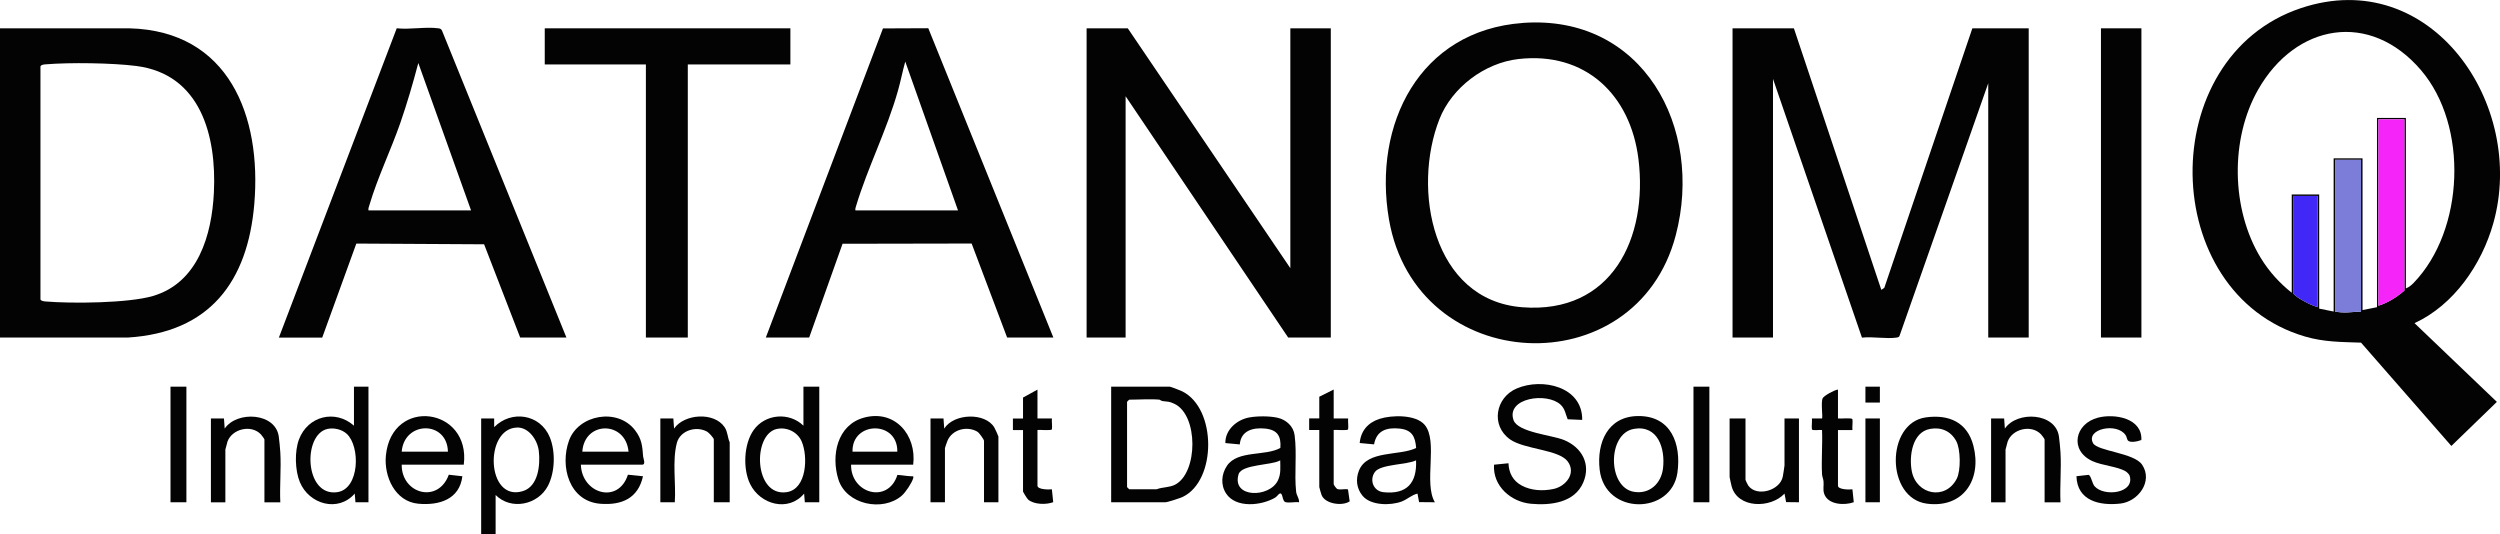 <?xml version="1.0" encoding="UTF-8"?> <svg xmlns="http://www.w3.org/2000/svg" id="Layer_2" data-name="Layer 2" viewBox="0 0 519.05 110.88"><defs><style> .cls-1 { fill: #030303; } .cls-2 { fill: #7b7dd9; } .cls-3 { fill: #4128f7; } .cls-4 { fill: #f525fa; } </style></defs><g id="Layer_1-2" data-name="Layer 1"><g><path class="cls-1" d="M372.45,5.88l18.15,54.3.62-.42,18.28-53.88h11.7v64.2h-8.4V17.28l-18.44,52.51c-.14.23-.36.26-.6.3-2.16.31-4.94-.25-7.18.01l-18.47-53.72v53.7h-8.4V5.88h12.75Z"></path><path class="cls-1" d="M501.3,67.09l17.1,16.35-9.45,9.15-18.75-21.45c-4.06-.14-7.67-.11-11.63-1.27-30.61-8.96-31.37-58.02-.83-68.19,26.97-8.99,46.89,20.05,39.91,44.71-2.41,8.53-8.19,16.95-16.35,20.7ZM499.5,59.88c.67-.24,1.17-.69,1.66-1.19,10.49-10.9,11.38-32.55,1.5-44.11-10.62-12.43-26-9.67-33.81,4-5.87,10.27-5.62,24.9.53,34.98,1.71,2.8,3.87,5.19,6.43,7.22v-20.4h5.7v23.7l3,.6v-31.8h6v31.5l3-.6V24.48h6v35.4ZM499.2,24.78h-5.4v38.7c1.97-.62,3.85-1.81,5.4-3.15V24.78ZM490.2,33.18h-5.4v31.5c1.92.4,3.5.08,5.4,0v-31.5ZM481.2,40.68h-5.1v20.25c.54.58,1.22,1.01,1.9,1.4.94.55,2.15,1.14,3.2,1.45v-23.1Z"></path><polygon class="cls-1" points="267.9 55.68 267.9 5.88 276.3 5.88 276.3 70.08 267.45 70.08 233.7 19.98 233.7 70.08 225.6 70.08 225.6 5.88 234.15 5.88 267.9 55.68"></polygon><path class="cls-1" d="M0,70.08V5.88h26.86c20.69.53,27.47,18.26,25.94,36.44-1.37,16.21-9.3,26.71-26.24,27.76H0ZM8.4,13.83v48.3c0,.33.73.44,1.04.46,5.48.46,17.18.36,22.29-1.13,9.4-2.75,12.25-12.68,12.68-21.52.57-11.7-2.73-24.52-16.09-26.24-4.99-.64-13.83-.76-18.89-.34-.35.03-.93.08-1.04.46Z"></path><path class="cls-1" d="M316.13,4.76c25.01-1.83,37.65,21.76,31.79,44.09-8.25,31.41-53.91,29.34-59.54-3.29-3.4-19.74,6.34-39.23,27.75-40.79ZM315.23,12.26c-7.01.81-13.78,5.91-16.36,12.44-5.75,14.54-1.51,37.63,17.18,39.09,18.61,1.45,26.13-14.38,24.13-30.73-1.64-13.38-11.03-22.4-24.95-20.8Z"></path><path class="cls-1" d="M159,70.08L183.32,5.9l9.41-.04,25.97,64.22h-9.6l-7.37-19.52-26.8.05-6.93,19.47h-9ZM198.9,43.68l-10.95-30.9c-.55,1.98-.94,4.02-1.5,6-2.32,8.23-6.3,15.98-8.71,23.99-.09.31-.2.57-.14.91h21.3Z"></path><path class="cls-1" d="M117.6,70.08h-9.6l-7.49-19.36-26.53-.15-7.08,19.52h-9L82.37,5.87c2.69.31,6.09-.36,8.68.01.35.05.57.15.72.48l25.83,63.72ZM97.8,43.68l-10.95-30.6c-1.11,4.2-2.32,8.36-3.74,12.46-1.93,5.55-4.77,11.45-6.4,17-.11.38-.28.72-.21,1.14h21.3Z"></path><polygon class="cls-1" points="164.1 5.88 164.1 13.38 142.8 13.38 142.8 70.08 134.1 70.08 134.1 13.38 113.1 13.38 113.1 5.88 164.1 5.88"></polygon><rect class="cls-1" x="436.2" y="5.88" width="8.4" height="64.2"></rect><path class="cls-1" d="M230.7,104.28v-24h12.15c.23,0,2.24.79,2.62.98,7.16,3.57,7.13,18.46.14,21.88-.55.27-3.21,1.14-3.66,1.14h-11.25ZM240.75,82.98c-1.93-.18-4.31,0-6.3,0-.03,0-.45.42-.45.45v17.7s.42.45.45.45h5.7c1.22-.48,2.62-.33,3.84-.96,4.75-2.49,4.85-14.44-.18-16.79-1.15-.54-1.3-.39-2.44-.56-.29-.04-.53-.28-.61-.29Z"></path><path class="cls-1" d="M328.5,87.18l-3.02-.13c-.45-1.1-.54-2.16-1.47-3.03-2.81-2.64-11.32-1.42-9.78,3.18.86,2.57,8.04,3.13,10.53,4.17,3.65,1.52,5.59,4.97,3.96,8.79-1.8,4.23-6.8,4.81-10.88,4.43s-7.94-3.63-7.65-8.11l3-.3c.07,2.02.95,3.66,2.73,4.62,2.01,1.08,4.45,1.19,6.66.71,2.55-.55,4.74-3.29,2.88-5.74s-9-2.46-11.95-4.55c-4.04-2.87-3.04-8.68,1.4-10.57,5.32-2.26,13.67-.39,13.59,6.53Z"></path><path class="cls-1" d="M170.1,80.28v24h-3s-.15-1.8-.15-1.8c-3.25,3.89-9.11,2.3-11.21-1.99-1.54-3.15-1.32-8.32.73-11.2,2.39-3.37,7.39-3.79,10.34-.91v-8.1h3.3ZM161.31,89.05c-5.16,1.11-4.79,14.15,2.03,13.13,4.22-.64,4.44-7.5,3.09-10.56-.85-1.92-3.03-3.01-5.12-2.56Z"></path><path class="cls-1" d="M76.5,80.28v24h-2.7s-.15-1.8-.15-1.8c-3.46,3.97-9.5,2.21-11.4-2.4-1.01-2.46-1.11-6.37-.17-8.86,1.83-4.85,7.53-6.28,11.41-2.84v-8.1h3ZM68.01,89.05c-5.23,1.12-4.8,14.14,2.03,13.13,4.64-.69,4.81-9.51,1.94-12.12-1.02-.92-2.63-1.29-3.97-1.01Z"></path><path class="cls-1" d="M102.9,102.78v8.1h-3v-24h2.7s0,1.8,0,1.8c3.57-3.61,9.56-2.72,11.55,2.1,1.21,2.95,1.09,7.27-.39,10.1-2.06,3.93-7.62,5.14-10.86,1.89ZM107.3,88.77c-6.82.25-6.33,15.5,1.24,13.2,3.24-.98,3.66-5.46,3.33-8.32-.26-2.27-2.08-4.98-4.57-4.89Z"></path><path class="cls-1" d="M269.7,104.28c-.83-.12-2.06.19-2.81-.03s-.49-2.11-1.23-1.76c-.23.11-.56.63-.95.85-2.83,1.65-8.11,2.21-10.14-.87-1.18-1.79-.99-4.06.19-5.79,2.21-3.24,7.98-1.93,11.07-3.68.19-2.47-.64-3.77-3.16-4.02s-5.01.4-5.27,3.29l-2.99-.28c-.06-2.77,2.43-4.89,5.02-5.33,1.71-.3,4.11-.3,5.8.07,1.8.39,3.33,1.77,3.56,3.64.5,3.91-.09,7.99.31,11.69.09.88.67,1.37.61,2.24ZM265.8,95.58c-1.77,1.06-8.02.79-8.65,2.9-1.46,4.96,6.42,4.92,8.17,1.27.67-1.4.48-2.66.48-4.17Z"></path><path class="cls-1" d="M120.6,96.48c.2,6.02,7.76,8.29,9.77,2.08l3.13.32c-1.02,4.59-4.42,6.06-8.86,5.71-6.48-.51-8.44-7.76-6.5-13.13s10.06-6.86,13.69-2.16c1.43,1.85,1.53,3.28,1.7,5.5.02.3.6,1.67-.17,1.67h-12.75ZM130.5,93.78c-.6-6.47-9.17-6.42-9.6,0h9.6Z"></path><path class="cls-1" d="M96.3,96.48h-12.9c-.04,6.07,7.58,8.15,9.78,2.08l2.82.32c-.59,4.81-4.83,6.1-9.16,5.7-4.82-.44-7.16-5.66-6.72-10.03,1.22-12.24,17.66-9.96,16.17,1.92ZM93,93.78c-.15-6.5-9.07-6.44-9.6,0h9.6Z"></path><path class="cls-1" d="M189.6,96.48h-12.9c-.09,5.98,7.68,8.22,9.62,2.12.97.05,1.83.24,2.83.28.37.01.61-.09.44.44-.3.99-1.58,2.92-2.39,3.61-3.93,3.38-11.48,1.86-13.13-3.38-1.56-4.95-.28-11.32,5.31-12.84,6.4-1.74,10.97,3.58,10.22,9.77ZM186.3,93.78c.12-6.55-9.48-6.35-9.3,0h9.3Z"></path><path class="cls-1" d="M297.9,104.28l-3.27-.03-.33-1.77c-1.21.28-2.12,1.2-3.3,1.65-2.3.86-6.41.85-8.1-1.19-1.26-1.52-1.47-3.45-.75-5.25,1.72-4.28,8.4-2.98,11.87-4.68-.18-2.42-.91-3.77-3.46-4.03-2.69-.27-4.76.41-5.28,3.28l-2.98-.28c.23-2.53,1.73-4.25,4.13-5.02,2.52-.81,7.54-.94,9.38,1.27,2.83,3.42-.28,12.06,2.1,16.05ZM294,95.58c-1.98.96-7.35.77-8.54,2.41s-.34,3.98,1.78,4.2c4.82.51,6.98-1.89,6.76-6.61Z"></path><path class="cls-1" d="M340.1,86.38c6.89-.07,8.99,5.83,8.17,11.73-1.21,8.8-15.06,8.96-16.15-.6-.64-5.6,1.67-11.07,7.98-11.13ZM339.22,89.05c-5.51.94-5.51,12.12,0,13.06,3.27.56,5.7-1.75,6.06-4.91.47-4.07-1.04-9.01-6.06-8.16Z"></path><path class="cls-1" d="M399.82,86.66c4.78-.67,8.62.98,9.89,5.86,1.81,6.96-2.04,13.05-9.65,12.05-8.58-1.12-8.56-16.73-.24-17.91ZM400.72,89.05c-3.74.68-4.38,5.71-3.8,8.76.94,4.91,6.99,6.16,9.34,1.58.87-1.69.81-6.15-.11-7.82-1.12-2.06-3.12-2.95-5.44-2.52Z"></path><path class="cls-1" d="M444.57,91.36c-.69.28-2.4.67-2.82.03-.18-.27-.19-.7-.44-1.06-1.82-2.67-8.3-1.28-6.76,1.66.89,1.7,8.52,1.99,10.2,4.5,2.31,3.46-.83,7.64-4.51,8.06-4.33.49-8.98-.57-9.13-5.68l2.52-.28c.52.16.73,1.77,1.25,2.37,1.95,2.23,8.38,1.48,7.28-2.18-.09-.31-.57-.77-.86-.94-1.69-.99-4.88-1.19-6.89-2.11-4.8-2.22-3.65-7.78,1.19-9.02,3.45-.89,9.21.11,8.99,4.64Z"></path><path class="cls-1" d="M362.4,86.88v12.75c0,.08.47,1.05.59,1.21,1.78,2.4,6.57,1,7.15-1.87.07-.35.36-2.2.36-2.34v-9.75h3v17.4l-2.67-.03-.33-1.77c-2.88,3.11-9.71,3.1-10.97-1.48-.08-.28-.43-1.87-.43-1.97v-12.15h3.3Z"></path><path class="cls-1" d="M151.5,104.28h-3.3v-13.05c0-.29-1.03-1.41-1.39-1.61-2.27-1.27-5.6-.24-6.28,2.34-.99,3.78-.16,8.4-.43,12.32h-3v-17.4h2.7s.15,2.1.15,2.1c2.14-3.09,8.34-3.49,10.49-.29.67,1,.59,2.1,1.06,3.14v12.45Z"></path><path class="cls-1" d="M43.8,86.88h2.7s.15,2.1.15,2.1c2.56-3.75,10.58-3.3,11.23,1.67.12.92.27,2.37.32,3.28.2,3.39-.16,6.95,0,10.36h-3.3v-13.05c0-.1-.57-.89-.74-1.06-2.02-2.11-5.97-1.13-6.93,1.5-.07.2-.44,1.58-.44,1.66v10.95h-3v-17.4Z"></path><path class="cls-1" d="M413.4,86.88h2.7s.15,2.1.15,2.1c2.56-3.75,10.58-3.3,11.23,1.67.12.92.27,2.37.32,3.28.2,3.39-.16,6.95,0,10.36h-3.3v-13.05c0-.1-.57-.89-.74-1.06-2.02-2.11-5.97-1.13-6.93,1.5-.07.2-.44,1.58-.44,1.66v10.95h-3v-17.4Z"></path><path class="cls-1" d="M207.3,104.28h-3v-12.75c0-.28-1-1.69-1.39-1.91-2.14-1.25-5.19-.45-6.18,1.85-.1.23-.54,1.48-.54,1.56v11.25h-3v-17.4h2.7s.15,2.1.15,2.1c2.01-3.18,8.54-3.39,10.41-.21.15.25.84,1.76.84,1.86v13.65Z"></path><path class="cls-1" d="M381.6,80.88v6c.5.09,2.95-.2,3,.17.1.69-.07,1.52,0,2.24h-3s0,11.55,0,11.55c0,.82,2.35.85,3,.75l.28,2.68c-1.94.71-5.39.54-6.15-1.77-.29-.87-.04-1.72-.13-2.57-.05-.52-.29-.99-.31-1.49-.16-3.02.13-6.13,0-9.16-.43-.09-2.05.2-2.1-.16-.1-.69.07-1.52,0-2.24h2.1c.2-.2-.28-3.39.14-4.21.28-.53,2.43-1.71,3.16-1.79Z"></path><path class="cls-1" d="M215.4,80.88v6h3c-.07.71.1,1.55,0,2.23-.05.37-2.5.07-3,.17v11.55c0,.83,2.34.84,2.99.76l.28,2.67c-1.44.56-4.04.51-5.23-.56-.2-.18-1.04-1.56-1.04-1.66v-12.75h-2.1s0-2.4,0-2.4h2.1s0-4.35,0-4.35l3-1.65Z"></path><path class="cls-1" d="M276.9,80.88v6h3c-.07.71.1,1.55,0,2.23-.05.37-2.5.07-3,.17v11.25c0,.13.54.93.79,1.01.63.21,1.51-.09,2.18.07l.35,2.48c-1.55,1.06-5.14.53-5.84-1.33-.09-.23-.47-1.55-.47-1.64v-11.85h-2.1s0-2.4,0-2.4h2.1s0-4.5,0-4.5l3-1.5Z"></path><rect class="cls-1" x="351.6" y="80.28" width="3.3" height="24"></rect><rect class="cls-1" x="35.4" y="80.28" width="3.3" height="24"></rect><rect class="cls-1" x="387.3" y="86.88" width="3" height="17.4"></rect><rect class="cls-1" x="387.3" y="80.28" width="3" height="3.3"></rect><path class="cls-4" d="M499.2,24.78v35.55c-1.55,1.34-3.43,2.53-5.4,3.15V24.78h5.4Z"></path><path class="cls-2" d="M490.2,33.18v31.5c-1.9.08-3.48.4-5.4,0v-31.5h5.4Z"></path><path class="cls-3" d="M481.2,40.68v23.1c-1.05-.31-2.26-.89-3.2-1.45-.68-.4-1.36-.82-1.9-1.4v-20.25h5.1Z"></path></g></g></svg> 